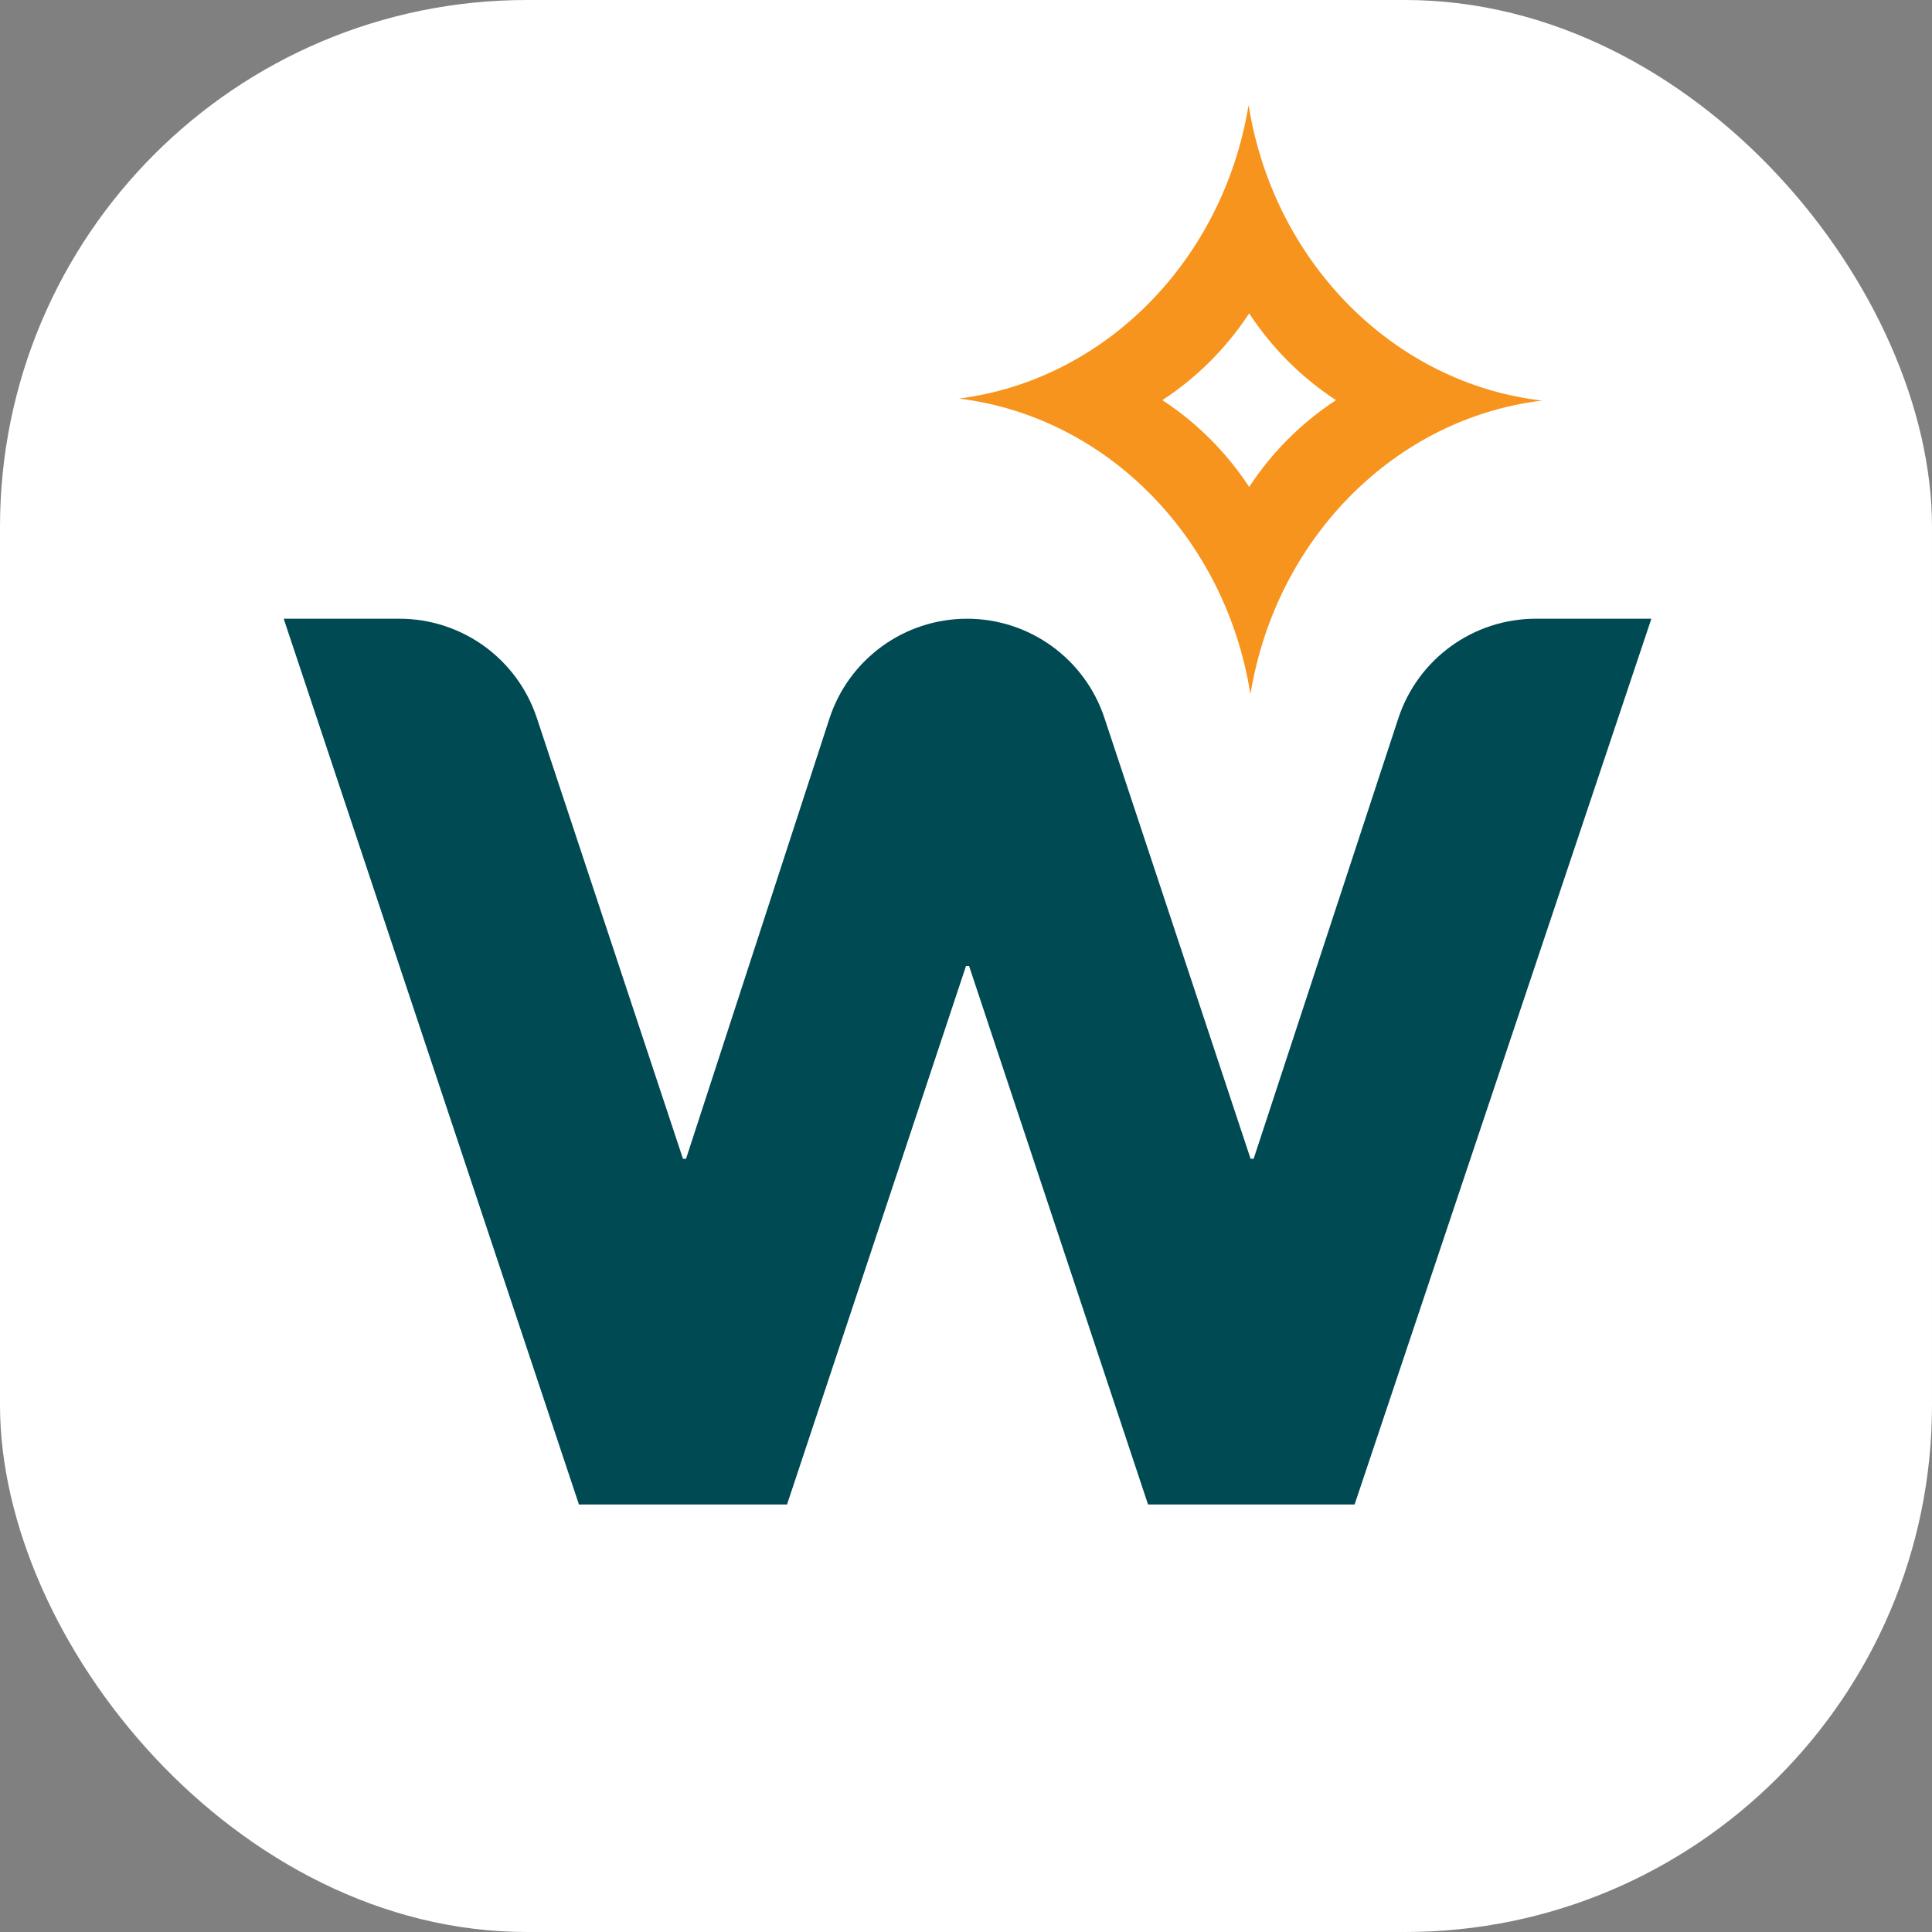 <?xml version="1.0" encoding="UTF-8" standalone="no"?>
<svg
   width="44"
   height="44"
   viewBox="0 0 44 44"
   fill="none"
   version="1.1"
   id="svg1"
   sodipodi:docname="wildrness-icon-dark-on-white.svg"
   inkscape:version="1.3.2 (091e20e, 2023-11-25, custom)"
   xml:space="preserve"
   xmlns:inkscape="http://www.inkscape.org/namespaces/inkscape"
   xmlns:sodipodi="http://sodipodi.sourceforge.net/DTD/sodipodi-0.dtd"
   xmlns="http://www.w3.org/2000/svg"
   xmlns:svg="http://www.w3.org/2000/svg"><rect x="0" y="0" width="44" height="44" fill="#808080" stroke="none"/><defs
     id="defs1" /><sodipodi:namedview
     id="namedview1"
     pagecolor="#cacaca"
     bordercolor="#666666"
     borderopacity="1.0"
     inkscape:showpageshadow="2"
     inkscape:pageopacity="0.0"
     inkscape:pagecheckerboard="0"
     inkscape:deskcolor="#d1d1d1"
     inkscape:zoom="19.140095"
     inkscape:cx="24.895383"
     inkscape:cy="20.349951"
     inkscape:window-width="2560"
     inkscape:window-height="1369"
     inkscape:window-x="2552"
     inkscape:window-y="-8"
     inkscape:window-maximized="1"
     inkscape:current-layer="svg1" /><rect
     width="44"
     height="44"
     rx="12"
     fill="white"
     id="rect1"
     style="fill:#ffffff;fill-opacity:1" /><g
     id="g1"><path
       d="m 9.097,14.091 c 1.421,0 2.682,0.911 3.129,2.26 l 3.328,10.039 h 0.07 l 3.265,-10.023 c 0.442,-1.357 1.707,-2.276 3.135,-2.276 1.421,0 2.682,0.911 3.129,2.26 l 3.328,10.039 h 0.07 L 31.846,16.359 c 0.445,-1.353 1.708,-2.268 3.132,-2.268 h 2.631 L 30.85,34.264 H 26.146 L 22.07,22 H 22 L 17.924,34.264 H 13.185 L 6.461,14.091 Z"
       fill="#ffffff"
       id="path1"
       style="fill:#004a54;fill-opacity:1;stroke-width:1" /><path
       d="m 28.438,2.402 -0.008,0.023 c -0.584,3.501 -3.256,6.227 -6.591,6.652 3.37,0.414 6.07,3.175 6.635,6.716 l 0.013,-0.035 C 29.08,12.252 31.769,9.528 35.119,9.123 31.728,8.729 29.005,5.959 28.438,2.402 Z m 0.012,8.689 C 27.933,10.302 27.26,9.629 26.472,9.113 27.26,8.598 27.933,7.924 28.449,7.136 28.965,7.924 29.638,8.598 30.427,9.113 29.638,9.629 28.965,10.302 28.449,11.091 Z"
       fill="#f7941d"
       id="path2"
       style="stroke-width:1" /></g></svg>
